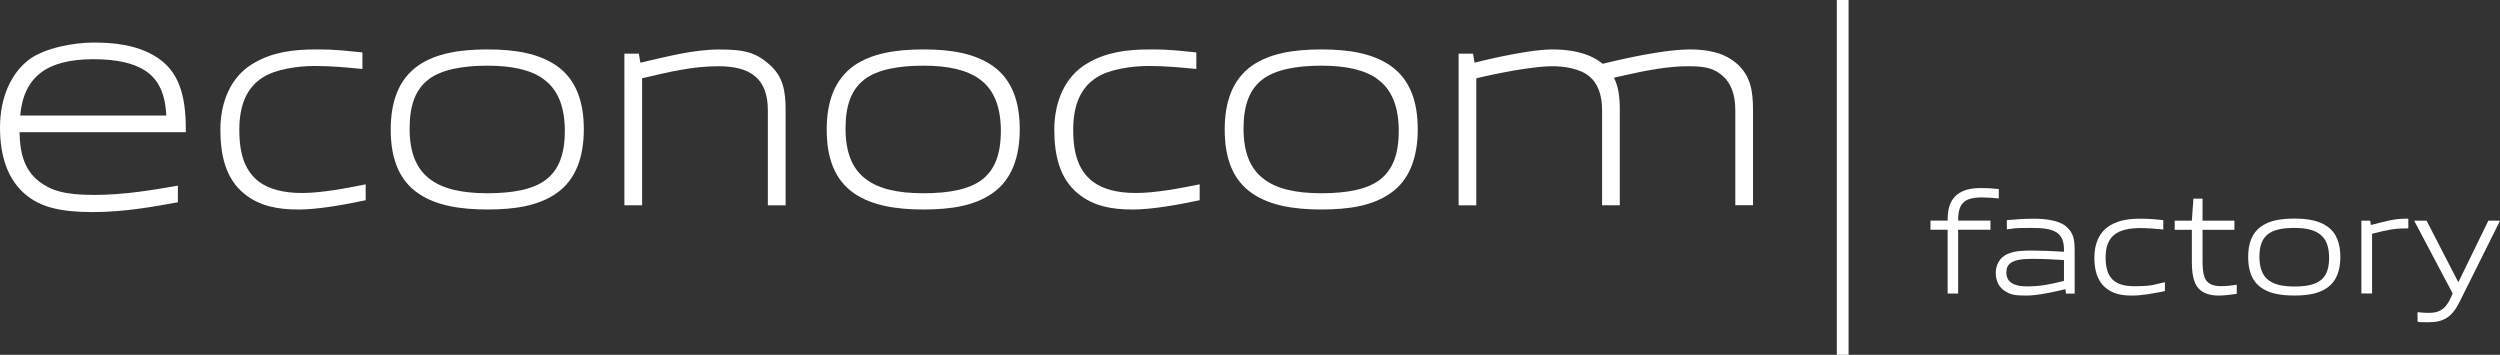<svg xmlns="http://www.w3.org/2000/svg" id="Calque_2" viewBox="0 0 4910.8 697"><rect x="0" y="0" width="4910.8" height="697" fill="#333333" stroke="none"/><defs><style>      .st0 {        fill: #fff;      }    </style></defs><g id="Calque_1-2"><g><rect class="st0" x="3608.1" width="23.1" height="697"></rect><path class="st0" d="M585.7,411.5c-38.4,0-75.5-5.9-106.3-31.2-35.9-29.5-46.5-74.9-46.5-125.7s18.3-103.8,66.1-130.9c35.4-20.7,74.9-26.6,120.9-26.6s60.1,3,92,5.9v32.5c-30.7-3-60.1-5.9-93.8-5.9s-76.7,6.5-100.9,21.9c-31.8,19.5-47.1,53.6-47.1,103.8s12.4,80.8,37.7,101c20.1,15.2,48.4,22.8,85.5,22.8s83.8-8.7,125-17v31.2c-42.4,9-93.8,18.3-132.7,18.3"></path><path class="st0" d="M1093.1,379.6c-35.5,24.9-82,31.9-135.6,31.9s-101.5-7.7-136.3-31.9c-38.3-26.5-53.7-70.1-53.7-124.9s15.3-98.5,53.7-125.7c34.8-24.1,81.4-31.9,136.3-31.9s100.2,7.7,135.6,31.9c39,27.1,53.7,71.3,53.7,125s-15.3,99.1-53.7,125.6M1067.1,154.9c-24.8-17.7-61.3-25.9-109.7-25.9s-90.3,7.7-115,26.6c-26,19.5-37.8,50.7-37.8,96.7s12.4,79,40,99.6c24.8,18.9,62,27.7,112.7,27.7s90.2-7.6,115-26.5c25.4-19.5,37.2-50.2,37.2-96.1s-13-81.4-42.5-102"></path><path class="st0" d="M1949.4,379.6c-35.4,24.9-81.9,31.9-135.6,31.9s-101.4-7.7-136.3-31.9c-38.3-26.5-53.6-70.1-53.6-124.9s15.3-98.5,53.6-125.7c34.9-24.1,81.5-31.9,136.3-31.9s100.2,7.7,135.6,31.9c38.9,27.1,53.7,71.3,53.7,125s-15.3,99.1-53.7,125.6M1923.4,154.9c-24.8-17.7-61.3-25.9-109.7-25.9s-90.3,7.7-115,26.6c-26,19.5-37.8,50.7-37.8,96.7s12.4,79,40.1,99.6c24.8,18.9,62,27.7,112.7,27.7s90.2-7.6,115.1-26.5c25.4-19.5,37.2-50.2,37.2-96.1s-13-81.4-42.5-102"></path><path class="st0" d="M2223.8,411.5c-38.4,0-75.4-5.9-106.2-31.2-36-29.5-46.6-74.9-46.6-125.7s18.3-103.8,66.1-130.9c35.4-20.7,74.9-26.6,120.9-26.6s60.2,3,92,5.9v32.5c-30.7-3-60.2-5.9-93.7-5.9s-76.7,6.5-101,21.9c-31.9,19.5-47.2,53.6-47.2,103.8s12.5,80.8,37.8,101c20.1,15.2,48.4,22.8,85.6,22.8s83.8-8.7,125-17v31.2c-42.4,9-93.8,18.3-132.7,18.3"></path><path class="st0" d="M2731.3,379.6c-35.5,24.9-82,31.9-135.8,31.9s-101.3-7.7-136.2-31.9c-38.3-26.5-53.6-70.1-53.6-124.9s15.3-98.5,53.6-125.7c34.8-24.1,81.4-31.9,136.2-31.9s100.3,7.7,135.8,31.9c38.9,27.1,53.6,71.3,53.6,125s-15.3,99.1-53.6,125.6M2705.3,154.9c-24.8-17.7-61.3-25.9-109.8-25.9s-90.2,7.7-115,26.6c-25.9,19.5-37.8,50.7-37.8,96.7s12.4,79,40.2,99.6c24.8,18.9,61.9,27.7,112.5,27.7s90.3-7.6,115.1-26.5c25.3-19.5,37.1-50.2,37.1-96.1s-13-81.4-42.5-102"></path><path class="st0" d="M3414.1,127.2c-25.4-23.6-58.4-30.1-95-30.1s-93.5,10.1-149.6,23.1c-7,1.6-14.2,3.4-21.4,5.1-26.5-22-65.8-29-102.9-28.1-53.5,1.3-148.7,25.9-148.7,25.9l-3-17.7h-28.3v297.9h34.7v-249.5s88.5-21.6,143.4-23.6c29.7-1.1,61.8,5.3,78.9,20,16,13.6,24.8,34.8,24.8,66.6v186.4h34.8v-186.4c0-25.1-2.3-46-11.5-64.1,5.3-1.2,10.7-2.6,15.9-3.7,49.4-11.3,91.9-18.9,129.8-18.9s52.5,5.3,69.1,20c14.7,13.6,23.6,34.8,23.6,66.6v186.4h34.8v-186.4c0-37.7-4.7-66-29.4-89.6"></path><path class="st0" d="M1508.3,403.2v-186.4c0-31.9-8.8-53.1-24.7-66.6-17.1-14.7-42.4-20.1-72.5-20.1-51.3,0-96.1,11.2-149.8,23.6v249.5h-34.8V105.4h28.4l3,17.8c49-11.3,103.8-26,155-26s72.6,6.5,99.1,30.1c26.6,23.7,31.2,51.9,31.2,89.6v186.4h-34.9Z"></path><path class="st0" d="M81.2,142c23.1-17.1,57.4-25.7,102-25.7s78.1,7.2,101.3,22c26.7,17.1,40.1,45.2,42.1,88.5v.2H39.7v-.3c3.5-38.9,17.1-66.5,41.6-84.7M365.1,259c0-56.2-6.7-112.7-54.4-144.7-40.2-27.2-89.2-30.7-127.4-30.7s-93.5,10.4-124.3,32C21.5,142.9,0,192,0,250.5s16.2,102.6,49.6,131.2c29.6,24.9,68,34.9,132.5,34.9s123.7-11.5,166.8-19.2h.5v-32.6h-.7c-46.5,8.1-104.4,18.1-163.5,18.1s-85.4-8.8-109-26.9c-25.4-20-37.1-49.6-37.8-96v-.3h326.7v-.5h0Z"></path><g><path class="st0" d="M3825.8,576.6v-125.3h-33.7v-17.9h33.7c0-19.2,2.3-37.7,18.4-51,12.8-10.2,29.2-13,47-13s23.5.9,35.1,2v18.4c-11.1-1.1-22.1-2-32.9-2-36.8,0-47,13.3-47,45.6h63.5v17.9h-63.5v125.3h-20.7Z"></path><path class="st0" d="M4058.2,576.6l-1.1-8.5c-23.3,5.4-54.4,12.5-76.8,12.5s-30.9-1.4-43.6-9.9c-10.5-7.4-16.4-19.6-16.4-34.3s6.5-30.9,24.4-38c13.3-5.7,29.5-6.2,47-6.2s41.1.9,62.6,2.3v-4c0-32-16.7-42.8-60.9-42.8s-34.3,1.1-51.3,2.8v-18.1c17.9-1.7,36-2.8,53.9-2.8s46.7,2.5,61.2,14.2c16.7,13,18.1,28.6,18.1,49.3v83.6h-17,0ZM4054.2,510.8c-20.7-1.4-43.1-2.3-63.8-2.3-38.9,0-49.3,9.9-49.3,26.9s12.2,27.2,40.6,27.2,47.9-4.8,72.6-10.8v-41.1h0Z"></path><path class="st0" d="M4187.7,580.6c-18.4,0-36.5-2.8-51.3-15-17.3-14.2-22.4-36-22.4-60.4s8.5-49.3,31.2-62.6c17.3-10.2,36.8-13,58.9-13s29.7,1.4,45.3,2.8v18.4c-14.7-1.4-29.5-2.8-45-2.8-46.5,0-68.3,16.7-68.3,57.5s17.6,56.7,56.4,56.7,40.2-4,60.1-7.9v17.5c-20.7,4.3-45.3,8.8-64.9,8.8h0Z"></path><path class="st0" d="M4358,580.6c-23.2,0-39.9-8.5-46.5-25.8-4.5-11.3-6-24.1-6-40.8v-62.6h-33.7v-17.9h33.7l3.1-43.3h17.9v43.3h62.6v17.9h-62.6v59.5c0,12.8.6,24.4,3.7,33.1,4.5,13.6,17.5,18.1,31.4,18.1s22.7-1.4,32.1-2.8v17.9c-10.5,1.4-24.1,3.4-35.7,3.4h0Z"></path><path class="st0" d="M4571.4,565.2c-16.7,11.9-38.9,15.3-64.6,15.3s-48.7-3.7-64.9-15.3c-18.4-12.8-25.8-33.7-25.8-60.1s7.1-47.3,25.8-60.4c16.2-11.6,38.5-15.3,64.9-15.3s47.9,3.7,64.6,15.3c18.7,13,25.8,34.3,25.8,60.1s-7.4,47.6-25.8,60.4ZM4506.8,447.7c-47.6,0-68.6,14.7-68.6,56.4s20.7,58.7,68.6,58.7,68.3-14.7,68.3-56.4-20.9-58.7-68.3-58.7Z"></path><path class="st0" d="M4638.5,576.6v-143.1h17.3l1.4,8.5c29.5-7.4,44.5-12.5,70.9-12.5h2.6v19.2h-5.7c-21.8,0-35.7,2.8-65.5,10.5v117.3h-21Z"></path><path class="st0" d="M4748.8,631.6v-18.4c7.9.8,15.8,1.4,21.5,1.4,20.1,0,32.1-5.7,42.8-27.5l4.8-10.5-75.7-143.1h24.4l61.8,119.9h1.1l58.4-119.9h23l-79.4,159.3c-14.7,29.7-30.9,40.2-60.9,40.2s-14.5-.6-21.8-1.4h.1Z"></path></g></g></g></svg>
